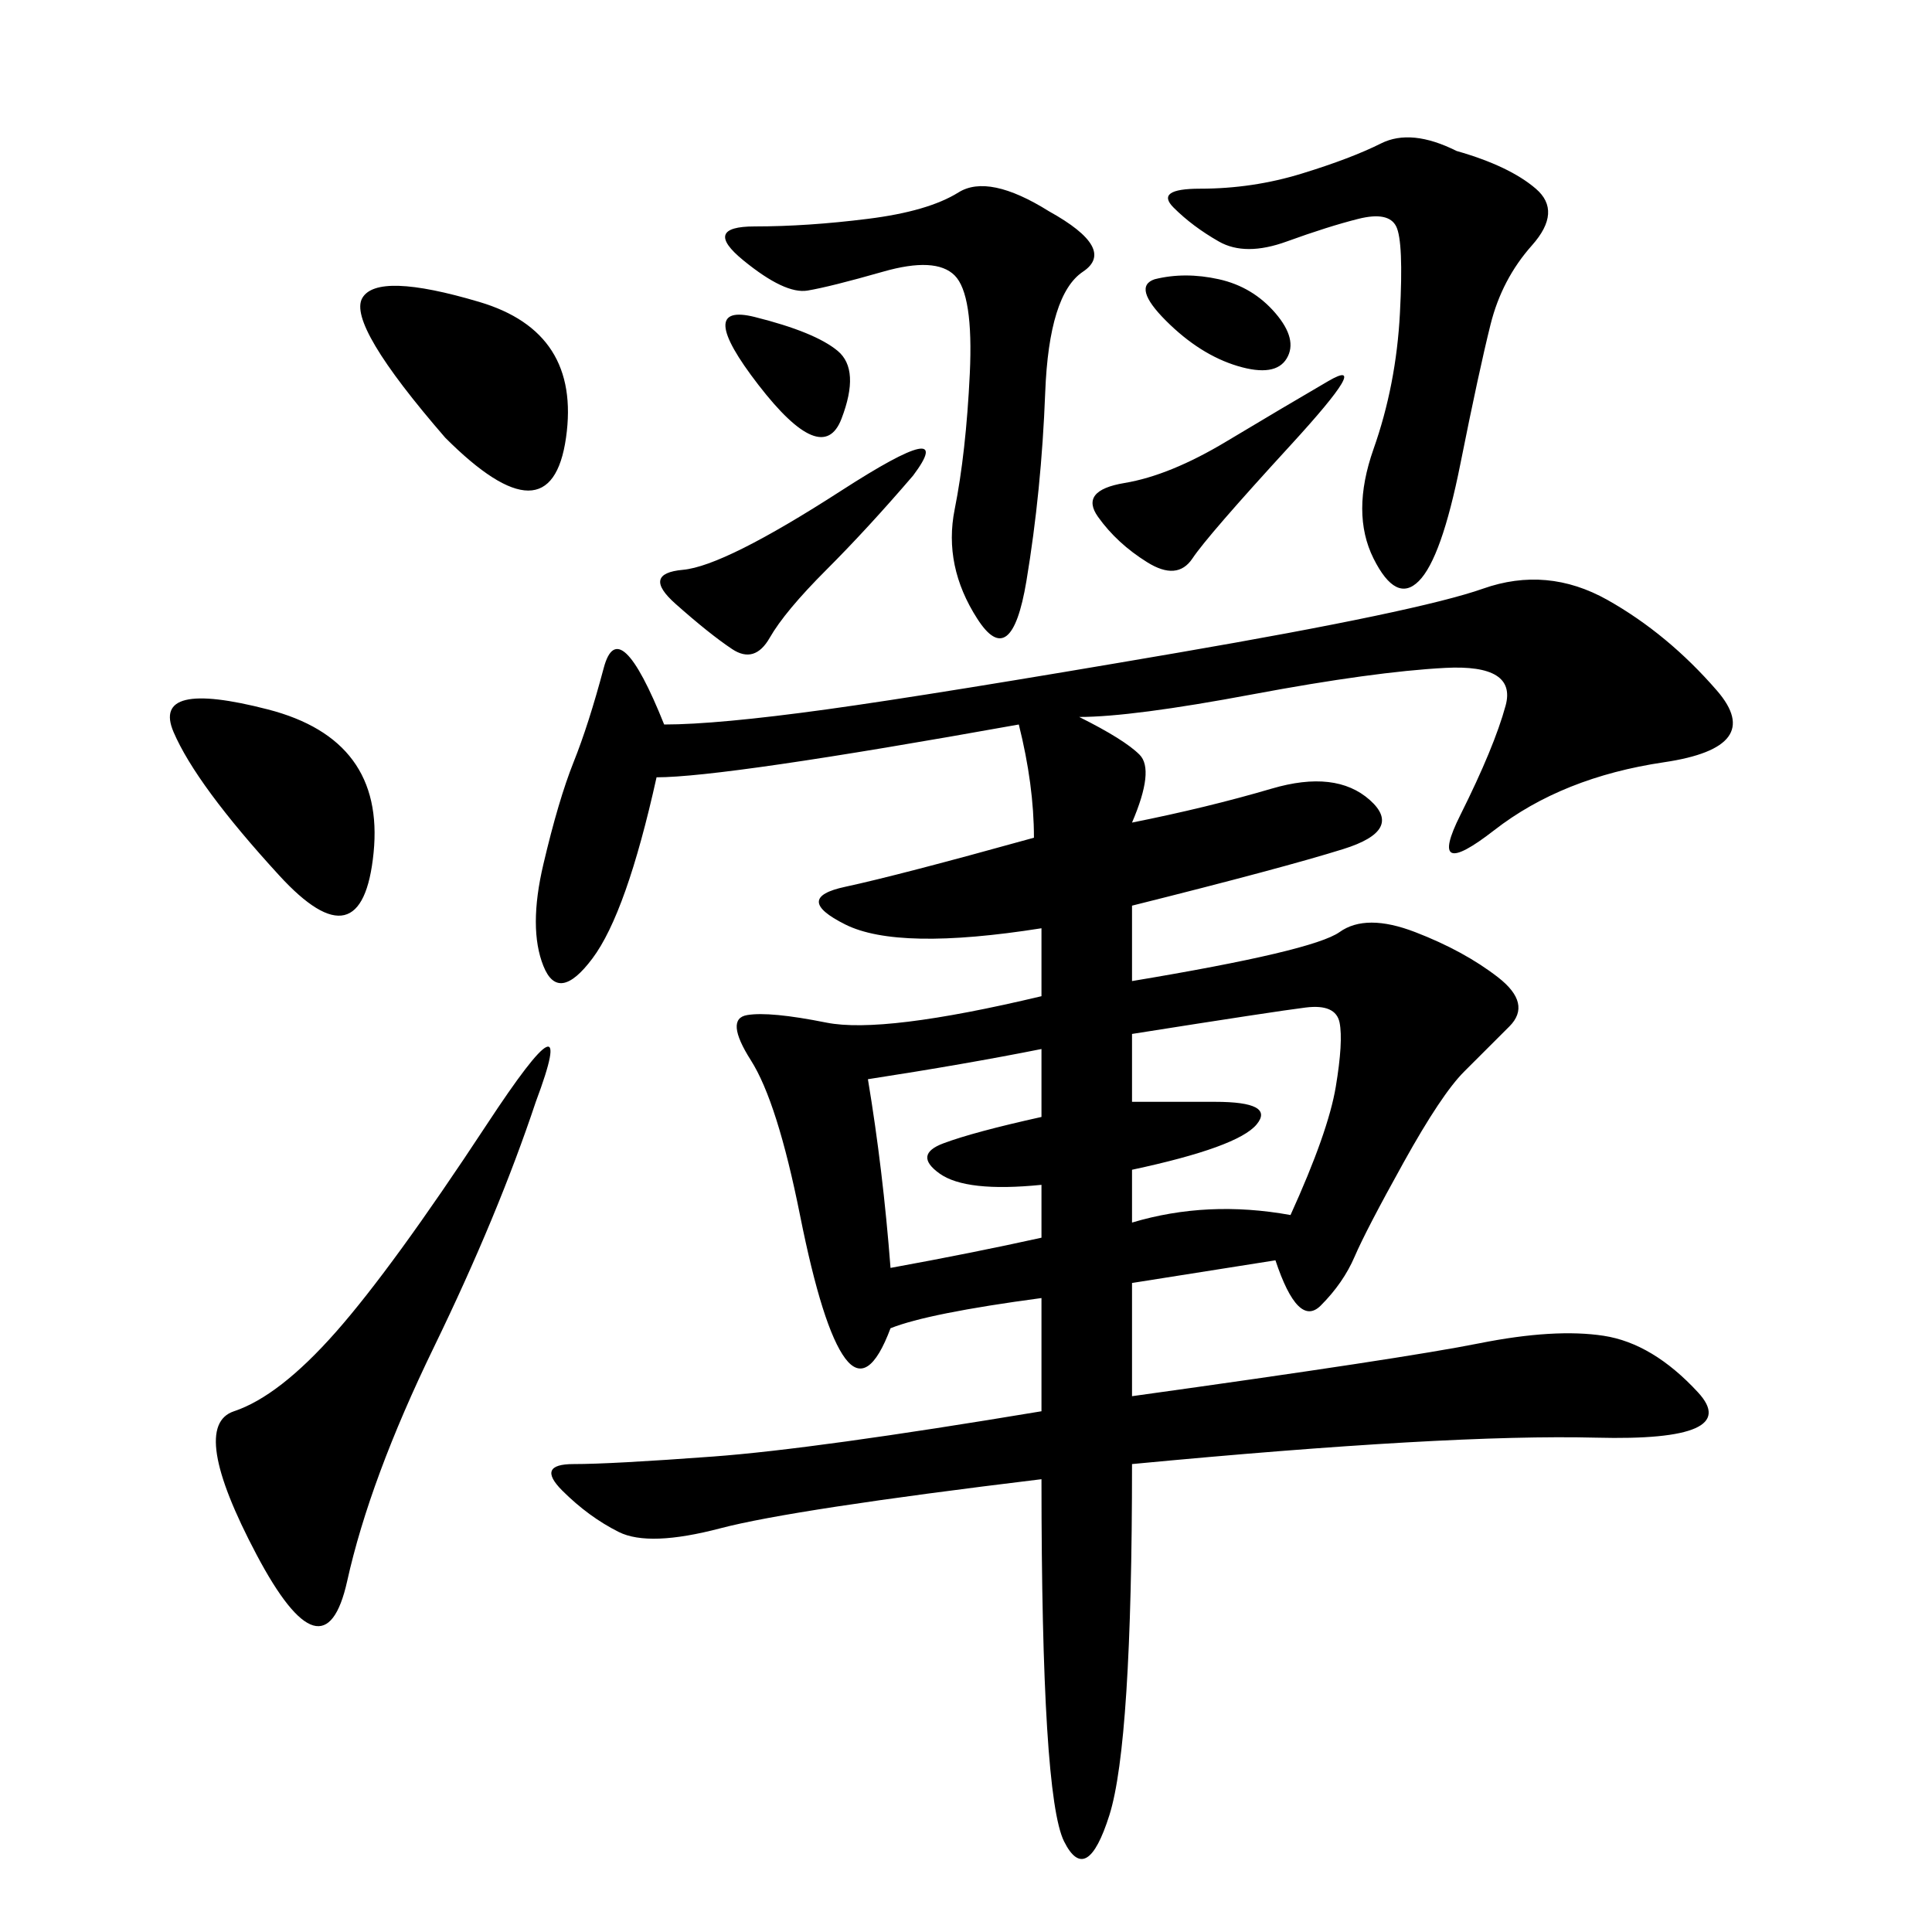 <svg xmlns="http://www.w3.org/2000/svg" xmlns:xlink="http://www.w3.org/1999/xlink" width="300" height="300"><path d="M167.58 111.33Q174.61 114.84 176.95 117.19Q179.30 119.53 175.78 127.73L175.78 127.73Q187.50 125.39 197.46 122.46Q207.42 119.53 212.70 124.22Q217.97 128.91 208.59 131.84Q199.22 134.77 175.78 140.63L175.78 140.63L175.78 152.34Q203.91 147.66 208.01 144.73Q212.11 141.80 219.73 144.73Q227.34 147.66 232.62 151.76Q237.89 155.86 234.38 159.38L234.38 159.38L227.34 166.41Q223.83 169.92 217.97 180.47Q212.11 191.02 210.35 195.12Q208.59 199.22 205.08 202.73Q201.56 206.25 198.05 195.70L198.05 195.70L175.78 199.22L175.78 216.80Q217.97 210.94 229.69 208.59Q241.41 206.25 249.02 207.42Q256.64 208.59 263.67 216.21Q270.70 223.83 247.85 223.24Q225 222.66 175.78 227.34L175.78 227.34Q175.78 270.70 172.27 281.84Q168.75 292.97 165.23 285.94Q161.72 278.91 161.72 229.69L161.72 229.69Q123.05 234.38 111.91 237.30Q100.78 240.23 96.09 237.89Q91.41 235.55 87.30 231.45Q83.20 227.34 89.06 227.34L89.06 227.34Q94.92 227.34 110.74 226.17Q126.56 225 161.72 219.14L161.72 219.14L161.72 201.56Q144.14 203.91 138.28 206.25L138.28 206.25Q134.77 215.63 131.25 210.94Q127.73 206.25 124.22 188.67Q120.70 171.09 116.60 164.65Q112.50 158.20 116.02 157.62Q119.53 157.03 128.32 158.79Q137.11 160.55 161.72 154.69L161.72 154.69L161.72 144.14Q139.45 147.66 131.25 143.55Q123.05 139.45 131.25 137.70Q139.45 135.94 160.55 130.08L160.55 130.08Q160.55 121.88 158.20 112.50L158.20 112.50Q112.50 120.70 101.95 120.70L101.95 120.70Q97.27 141.80 91.99 148.83Q86.72 155.86 84.38 150Q82.03 144.14 84.38 134.18Q86.72 124.22 89.06 118.36Q91.41 112.50 93.75 103.71Q96.09 94.92 103.13 112.50L103.13 112.50Q111.33 112.50 128.32 110.16Q145.31 107.81 182.81 101.37Q220.31 94.92 230.27 91.41Q240.23 87.89 249.61 93.16Q258.98 98.44 266.60 107.23Q274.22 116.02 258.40 118.36Q242.58 120.70 232.03 128.91Q221.48 137.11 226.76 126.56Q232.03 116.02 233.79 109.57Q235.55 103.13 224.41 103.71Q213.28 104.30 194.53 107.81Q175.78 111.33 167.58 111.33L167.58 111.33ZM226.17 23.44Q234.38 25.78 238.48 29.30Q242.58 32.81 237.89 38.09Q233.20 43.36 231.45 50.39Q229.69 57.42 226.76 72.07Q223.83 86.72 220.31 90.23Q216.80 93.75 213.28 86.72Q209.77 79.69 213.28 69.73Q216.80 59.77 217.38 48.63Q217.97 37.50 216.80 35.16Q215.63 32.81 210.94 33.98Q206.25 35.16 199.80 37.50Q193.36 39.84 189.26 37.50Q185.16 35.16 182.23 32.23Q179.30 29.30 186.33 29.30L186.33 29.30Q194.53 29.30 202.15 26.95Q209.77 24.61 214.45 22.27Q219.14 19.92 226.17 23.44L226.17 23.44ZM83.20 171.09Q77.34 188.67 67.38 209.18Q57.42 229.69 53.91 245.51Q50.39 261.33 39.84 241.41Q29.30 221.48 36.33 219.14Q43.36 216.80 52.15 206.84Q60.94 196.88 75.59 174.61Q90.23 152.34 83.20 171.09L83.20 171.09ZM162.89 32.81Q173.44 38.67 168.16 42.19Q162.89 45.70 162.30 60.94Q161.72 76.17 159.38 90.23Q157.03 104.30 151.76 96.09Q146.48 87.89 148.24 79.10Q150 70.31 150.59 58.01Q151.17 45.70 148.24 42.77Q145.31 39.84 137.11 42.19Q128.91 44.53 125.39 45.12Q121.88 45.70 115.43 40.43Q108.98 35.16 117.19 35.16L117.19 35.16Q125.39 35.16 134.77 33.98Q144.14 32.81 148.83 29.88Q153.52 26.95 162.89 32.81L162.89 32.81ZM175.78 160.55L175.78 171.09L188.67 171.09Q198.05 171.09 195.12 174.61Q192.19 178.13 175.78 181.64L175.78 181.64L175.78 189.84Q187.50 186.33 200.39 188.67L200.39 188.67Q206.25 175.78 207.42 168.75Q208.59 161.72 208.01 158.79Q207.42 155.86 202.73 156.45Q198.05 157.03 175.78 160.55L175.78 160.55ZM43.36 135.94Q30.47 121.88 26.95 113.67Q23.44 105.47 41.60 110.16Q59.77 114.84 58.01 132.42Q56.25 150 43.36 135.94L43.36 135.94ZM69.14 67.97Q53.91 50.39 56.25 46.29Q58.59 42.19 74.41 46.88Q90.23 51.56 87.89 67.97Q85.55 84.38 69.14 67.97L69.14 67.97ZM134.77 167.58Q137.11 181.64 138.28 196.88L138.28 196.88Q151.17 194.53 161.72 192.19L161.72 192.19L161.72 183.98Q150 185.16 145.90 182.23Q141.80 179.30 146.48 177.54Q151.17 175.78 161.72 173.44L161.72 173.44L161.72 162.89Q150 165.23 134.77 167.58L134.77 167.58ZM141.80 73.83Q134.77 82.03 128.32 88.48Q121.88 94.92 119.53 99.02Q117.19 103.13 113.67 100.78Q110.16 98.44 104.88 93.75Q99.61 89.06 106.05 88.48Q112.50 87.89 130.66 76.17Q148.83 64.45 141.80 73.83L141.80 73.83ZM200.39 69.14Q187.50 83.20 185.16 86.72Q182.81 90.23 178.13 87.30Q173.44 84.38 170.51 80.27Q167.58 76.17 174.61 75Q181.64 73.83 190.43 68.55Q199.22 63.28 206.25 59.18Q213.28 55.08 200.39 69.14L200.39 69.14ZM117.19 49.22Q126.56 51.56 130.08 54.49Q133.59 57.42 130.66 65.04Q127.73 72.66 117.77 59.77Q107.81 46.88 117.19 49.22L117.19 49.22ZM179.30 43.36Q183.98 42.19 189.26 43.36Q194.53 44.53 198.05 48.63Q201.56 52.73 199.80 55.66Q198.05 58.59 192.19 56.84Q186.33 55.08 181.05 49.80Q175.78 44.53 179.30 43.36L179.30 43.36Z"/></svg>
